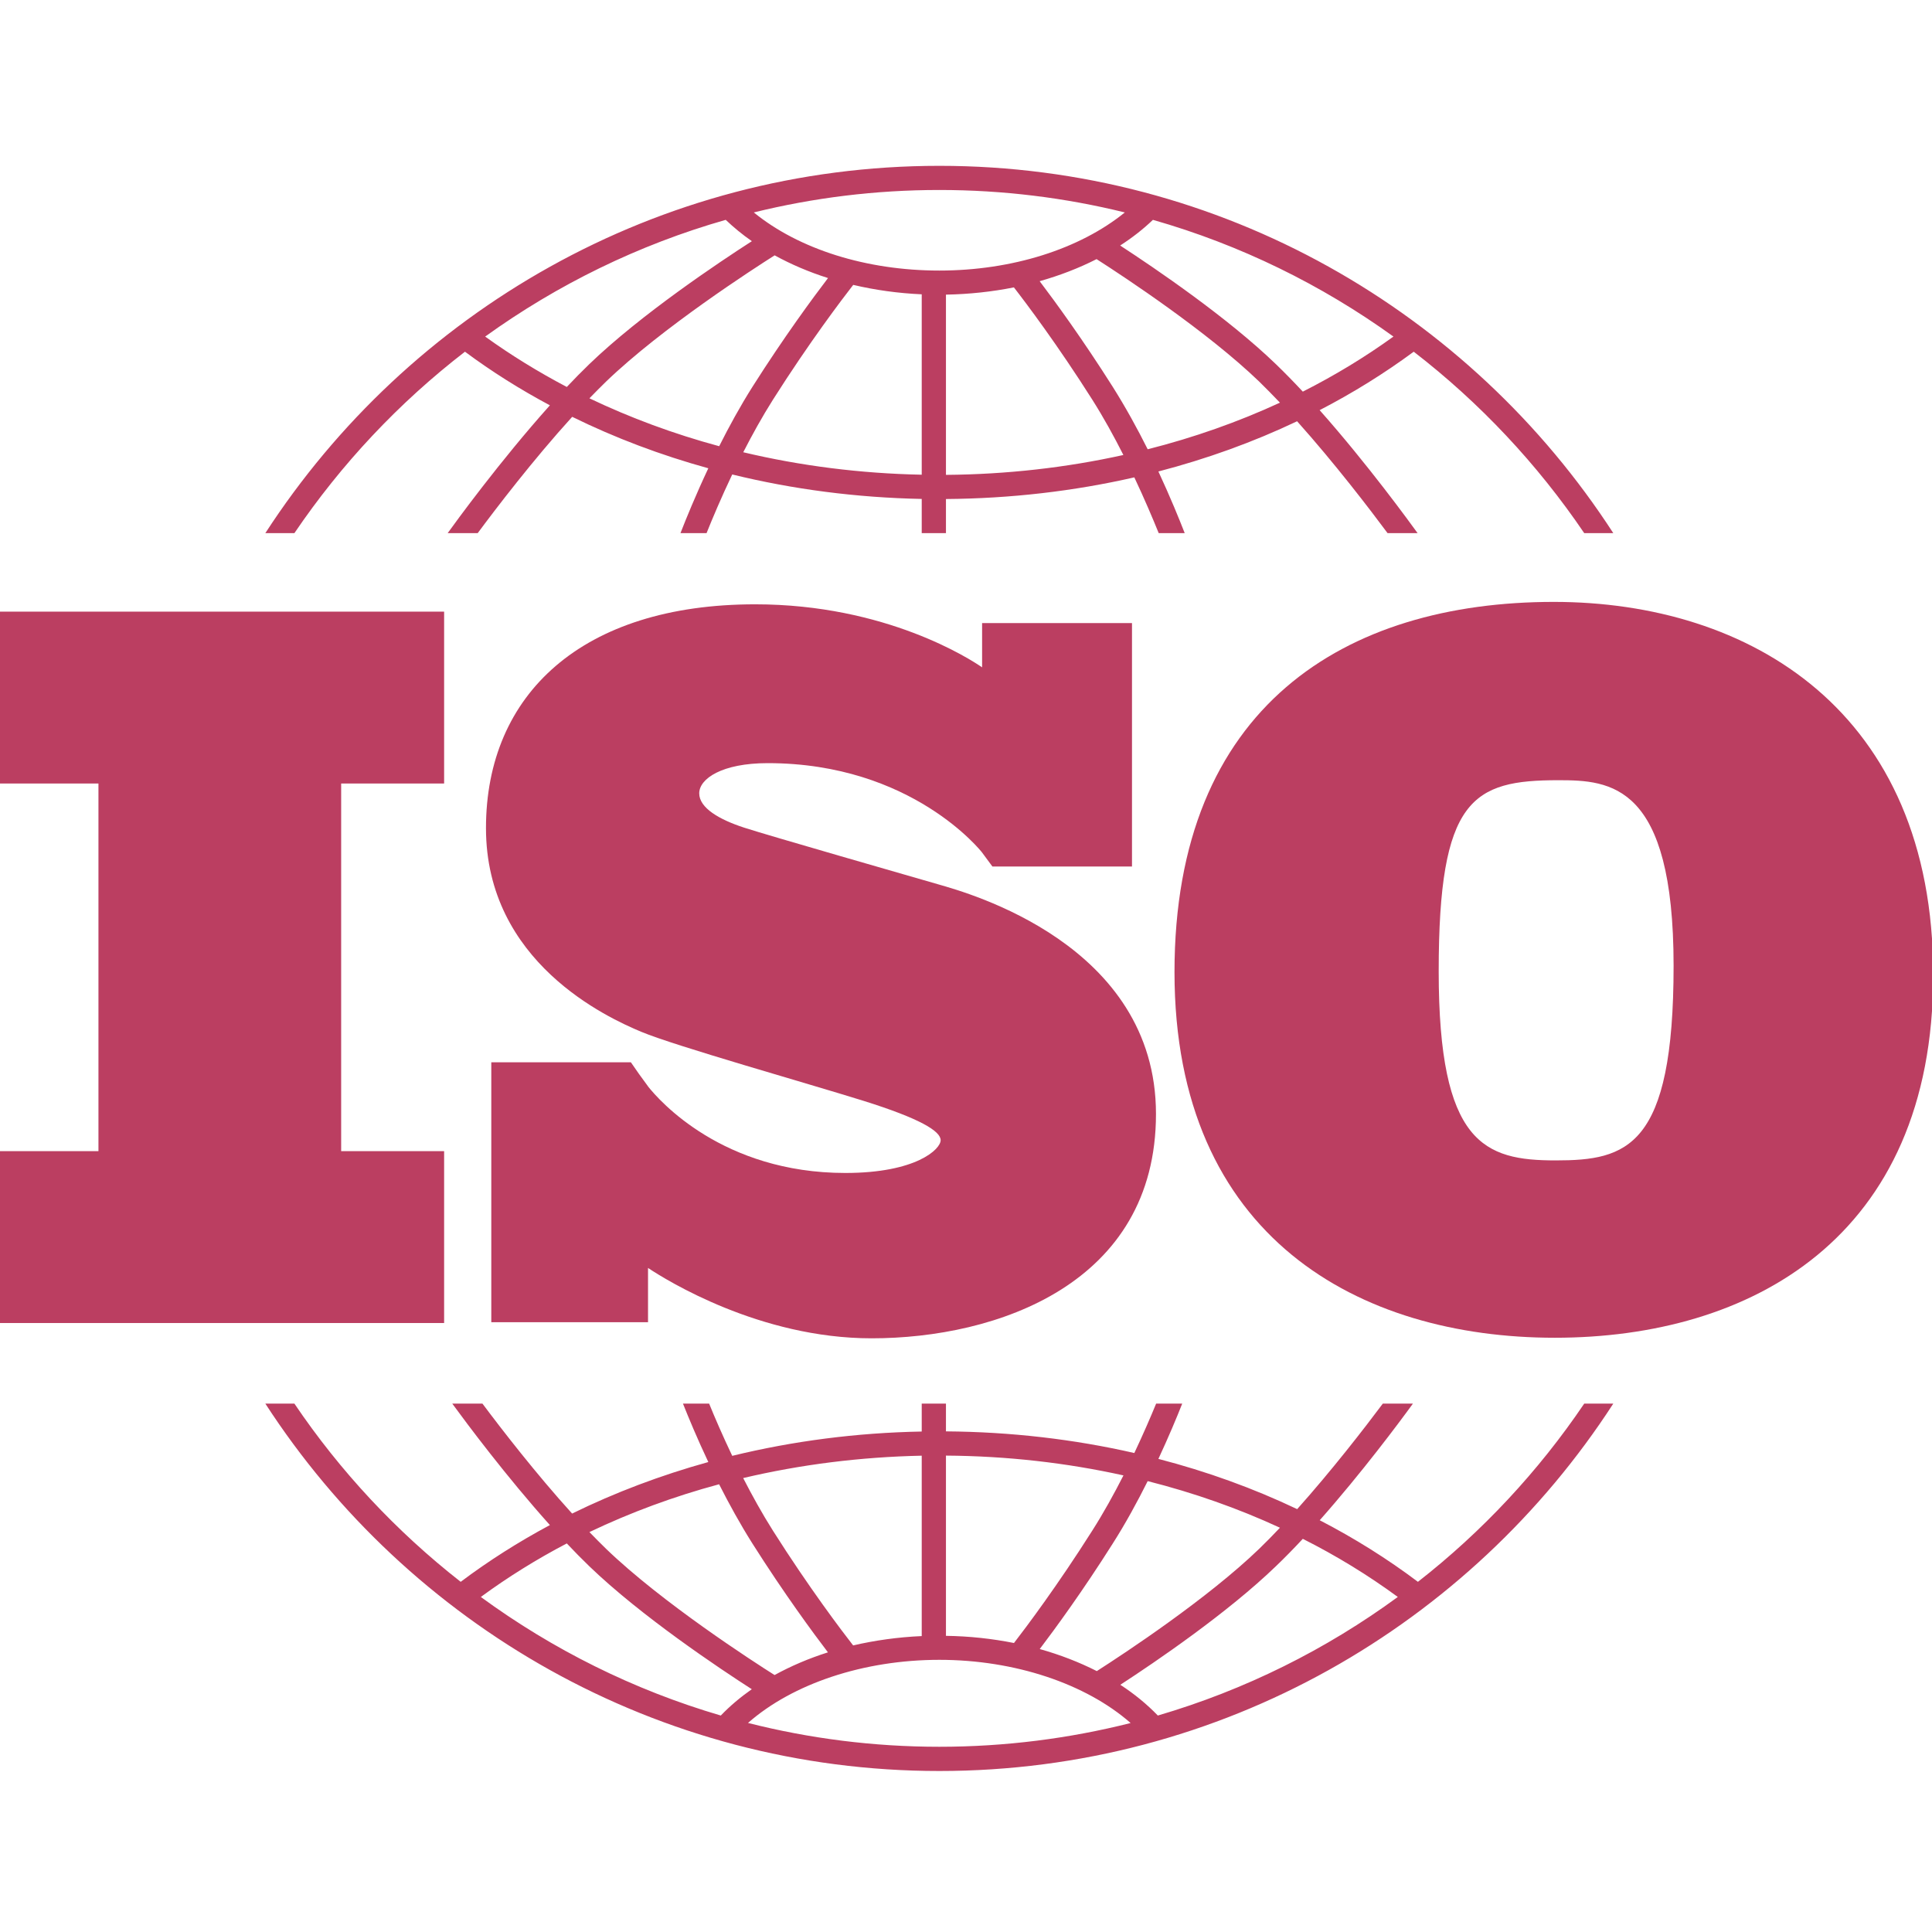 <svg width="24" height="24" viewBox="0 0 24 24" fill="none" xmlns="http://www.w3.org/2000/svg">
<g clip-path="url(#clip0_390_4722)">
<path d="M5.517 9.733V7.598H-0.056V9.733H1.223V14.3H-0.056V16.435H5.517V14.3H4.238V9.733H5.517Z" fill="#BB3E61"/>
<path d="M11.667 10.989C11.322 10.889 9.55 10.381 9.243 10.281C8.936 10.181 8.686 10.037 8.686 9.855C8.686 9.674 8.967 9.48 9.537 9.48C11.335 9.48 12.198 10.588 12.198 10.588C12.198 10.588 12.295 10.718 12.328 10.764H14.062V7.74H12.2V8.29C12.058 8.192 11.009 7.507 9.381 7.507C7.233 7.507 6.037 8.622 6.037 10.287C6.037 11.953 7.546 12.642 7.965 12.817C8.385 12.993 10.026 13.456 10.727 13.675C11.429 13.895 11.685 14.051 11.685 14.164C11.685 14.277 11.379 14.571 10.502 14.571C8.975 14.571 8.188 13.67 8.05 13.496V13.495C8.006 13.436 7.955 13.366 7.937 13.34C7.917 13.31 7.87 13.242 7.837 13.196H6.103V16.425H8.05V15.751C8.277 15.902 9.436 16.625 10.827 16.625C12.38 16.625 14.36 15.949 14.36 13.838C14.36 11.728 12.011 11.089 11.667 10.989Z" fill="#BB3E61"/>
<path d="M19.302 7.477C16.713 7.477 14.59 8.772 14.59 12.076C14.59 15.381 16.895 16.618 19.314 16.618C21.732 16.618 24.015 15.392 24.015 12.11C24.015 8.829 21.732 7.477 19.302 7.477ZM19.325 14.415C18.439 14.415 17.872 14.211 17.872 12.065C17.872 9.919 18.292 9.692 19.359 9.692C20.006 9.692 20.79 9.737 20.79 11.997C20.79 14.257 20.211 14.415 19.325 14.415Z" fill="#BB3E61"/>
<path d="M3.657 6.623C4.239 5.764 4.955 5.002 5.776 4.369C6.107 4.615 6.46 4.837 6.831 5.035C6.21 5.728 5.653 6.495 5.561 6.623H5.934C6.157 6.322 6.62 5.715 7.108 5.178C7.641 5.44 8.208 5.654 8.799 5.817C8.642 6.151 8.523 6.443 8.453 6.623H8.777C8.851 6.438 8.96 6.18 9.096 5.894C9.851 6.079 10.641 6.182 11.45 6.198V6.623H11.751V6.199C12.553 6.193 13.339 6.102 14.091 5.93C14.219 6.201 14.322 6.446 14.394 6.623H14.717C14.65 6.451 14.538 6.175 14.39 5.857C14.992 5.7 15.569 5.492 16.113 5.233C16.582 5.757 17.021 6.332 17.237 6.623H17.61C17.52 6.499 16.993 5.771 16.393 5.095C16.805 4.882 17.196 4.639 17.562 4.369C18.382 5.002 19.098 5.764 19.68 6.623H20.041C18.264 3.879 15.175 2.06 11.669 2.06C8.162 2.06 5.074 3.879 3.296 6.623H3.657ZM8.934 5.543C8.371 5.391 7.831 5.191 7.322 4.948C7.392 4.876 7.461 4.806 7.529 4.74C8.226 4.069 9.372 3.331 9.623 3.172C9.827 3.284 10.049 3.379 10.286 3.454C10.102 3.695 9.741 4.184 9.348 4.804C9.195 5.046 9.056 5.3 8.934 5.543ZM11.45 5.897C10.689 5.882 9.944 5.787 9.233 5.618C9.344 5.401 9.468 5.177 9.602 4.965C10.055 4.25 10.463 3.714 10.599 3.539C10.871 3.603 11.156 3.643 11.45 3.656V5.897ZM11.751 5.899V3.66C12.04 3.655 12.324 3.624 12.595 3.57C12.751 3.771 13.14 4.288 13.569 4.965C13.71 5.188 13.84 5.424 13.955 5.652C13.246 5.809 12.506 5.893 11.751 5.899ZM14.257 5.581C14.13 5.327 13.983 5.059 13.822 4.804C13.45 4.216 13.106 3.745 12.915 3.493C13.166 3.422 13.404 3.33 13.622 3.219C13.975 3.445 14.999 4.121 15.642 4.74C15.727 4.823 15.813 4.911 15.9 5.002C15.38 5.242 14.83 5.436 14.257 5.581ZM17.31 4.181C16.957 4.436 16.581 4.664 16.184 4.865C16.073 4.746 15.961 4.631 15.85 4.524C15.249 3.944 14.354 3.336 13.915 3.05C14.064 2.954 14.201 2.847 14.322 2.731C15.408 3.041 16.416 3.537 17.31 4.181ZM11.669 2.36C12.462 2.36 13.234 2.457 13.973 2.639C13.412 3.094 12.572 3.361 11.669 3.361C10.761 3.361 9.923 3.095 9.364 2.639C10.103 2.457 10.874 2.36 11.669 2.36ZM9.015 2.731C9.114 2.825 9.222 2.914 9.34 2.996C8.942 3.252 7.963 3.904 7.32 4.524C7.228 4.613 7.134 4.708 7.041 4.807C6.686 4.62 6.347 4.412 6.027 4.181C6.921 3.537 7.929 3.041 9.015 2.731Z" fill="#BB3E61"/>
<path d="M19.68 17.436C19.111 18.278 18.413 19.026 17.614 19.65C17.234 19.364 16.825 19.108 16.394 18.885C16.914 18.298 17.38 17.673 17.552 17.436H17.178C16.947 17.745 16.543 18.267 16.114 18.747C15.57 18.488 14.992 18.279 14.39 18.123C14.517 17.85 14.618 17.609 14.686 17.436H14.362C14.293 17.604 14.201 17.817 14.091 18.05C13.34 17.878 12.554 17.787 11.751 17.781V17.436H11.45V17.783C10.641 17.798 9.85 17.901 9.096 18.085C8.979 17.839 8.881 17.613 8.809 17.436H8.484C8.556 17.617 8.663 17.874 8.799 18.162C8.208 18.326 7.641 18.54 7.107 18.802C6.659 18.308 6.233 17.757 5.993 17.436H5.618C5.797 17.681 6.289 18.341 6.831 18.945C6.441 19.154 6.07 19.389 5.723 19.65C4.924 19.025 4.226 18.278 3.657 17.436H3.296C5.074 20.18 8.163 22 11.669 22C15.175 22 18.264 20.18 20.041 17.436L19.68 17.436ZM14.257 18.399C14.83 18.544 15.381 18.738 15.9 18.978C15.814 19.07 15.727 19.157 15.642 19.24C15.001 19.858 13.98 20.532 13.625 20.759C13.406 20.648 13.169 20.556 12.916 20.485C13.108 20.232 13.451 19.763 13.822 19.176C13.984 18.922 14.13 18.653 14.257 18.399ZM11.751 18.082C12.507 18.087 13.247 18.171 13.956 18.328C13.84 18.556 13.71 18.792 13.568 19.015C13.14 19.691 12.752 20.208 12.596 20.41C12.325 20.356 12.042 20.325 11.751 20.321V18.082H11.751ZM11.45 18.083V20.324C11.155 20.337 10.87 20.377 10.598 20.44C10.461 20.264 10.054 19.729 9.602 19.015C9.468 18.803 9.344 18.579 9.232 18.361C9.944 18.193 10.688 18.099 11.45 18.083ZM8.933 18.438C9.056 18.681 9.195 18.934 9.348 19.176C9.741 19.796 10.101 20.285 10.285 20.526C10.048 20.601 9.826 20.696 9.622 20.808C9.37 20.649 8.225 19.911 7.529 19.24C7.461 19.174 7.392 19.104 7.322 19.032C7.831 18.789 8.371 18.589 8.933 18.438ZM5.973 19.838C6.308 19.592 6.665 19.37 7.041 19.173C7.134 19.272 7.228 19.367 7.32 19.456C7.963 20.076 8.942 20.729 9.339 20.984C9.198 21.083 9.068 21.192 8.954 21.311C7.869 20.993 6.864 20.49 5.973 19.838ZM11.669 21.699C10.849 21.699 10.053 21.596 9.292 21.403C9.847 20.915 10.729 20.619 11.669 20.619C12.607 20.619 13.489 20.916 14.045 21.404C13.284 21.596 12.488 21.699 11.669 21.699ZM14.383 21.311C14.247 21.17 14.091 21.042 13.917 20.929C14.357 20.643 15.25 20.035 15.85 19.456C15.961 19.35 16.073 19.235 16.184 19.116C16.601 19.326 16.996 19.568 17.364 19.838C16.474 20.49 15.468 20.993 14.383 21.311Z" fill="#BB3E61"/>
</g>
<defs>
<clipPath id="clip0_390_4722">
<rect width="24" height="24" fill="white"/>
</clipPath>
</defs>
</svg>
